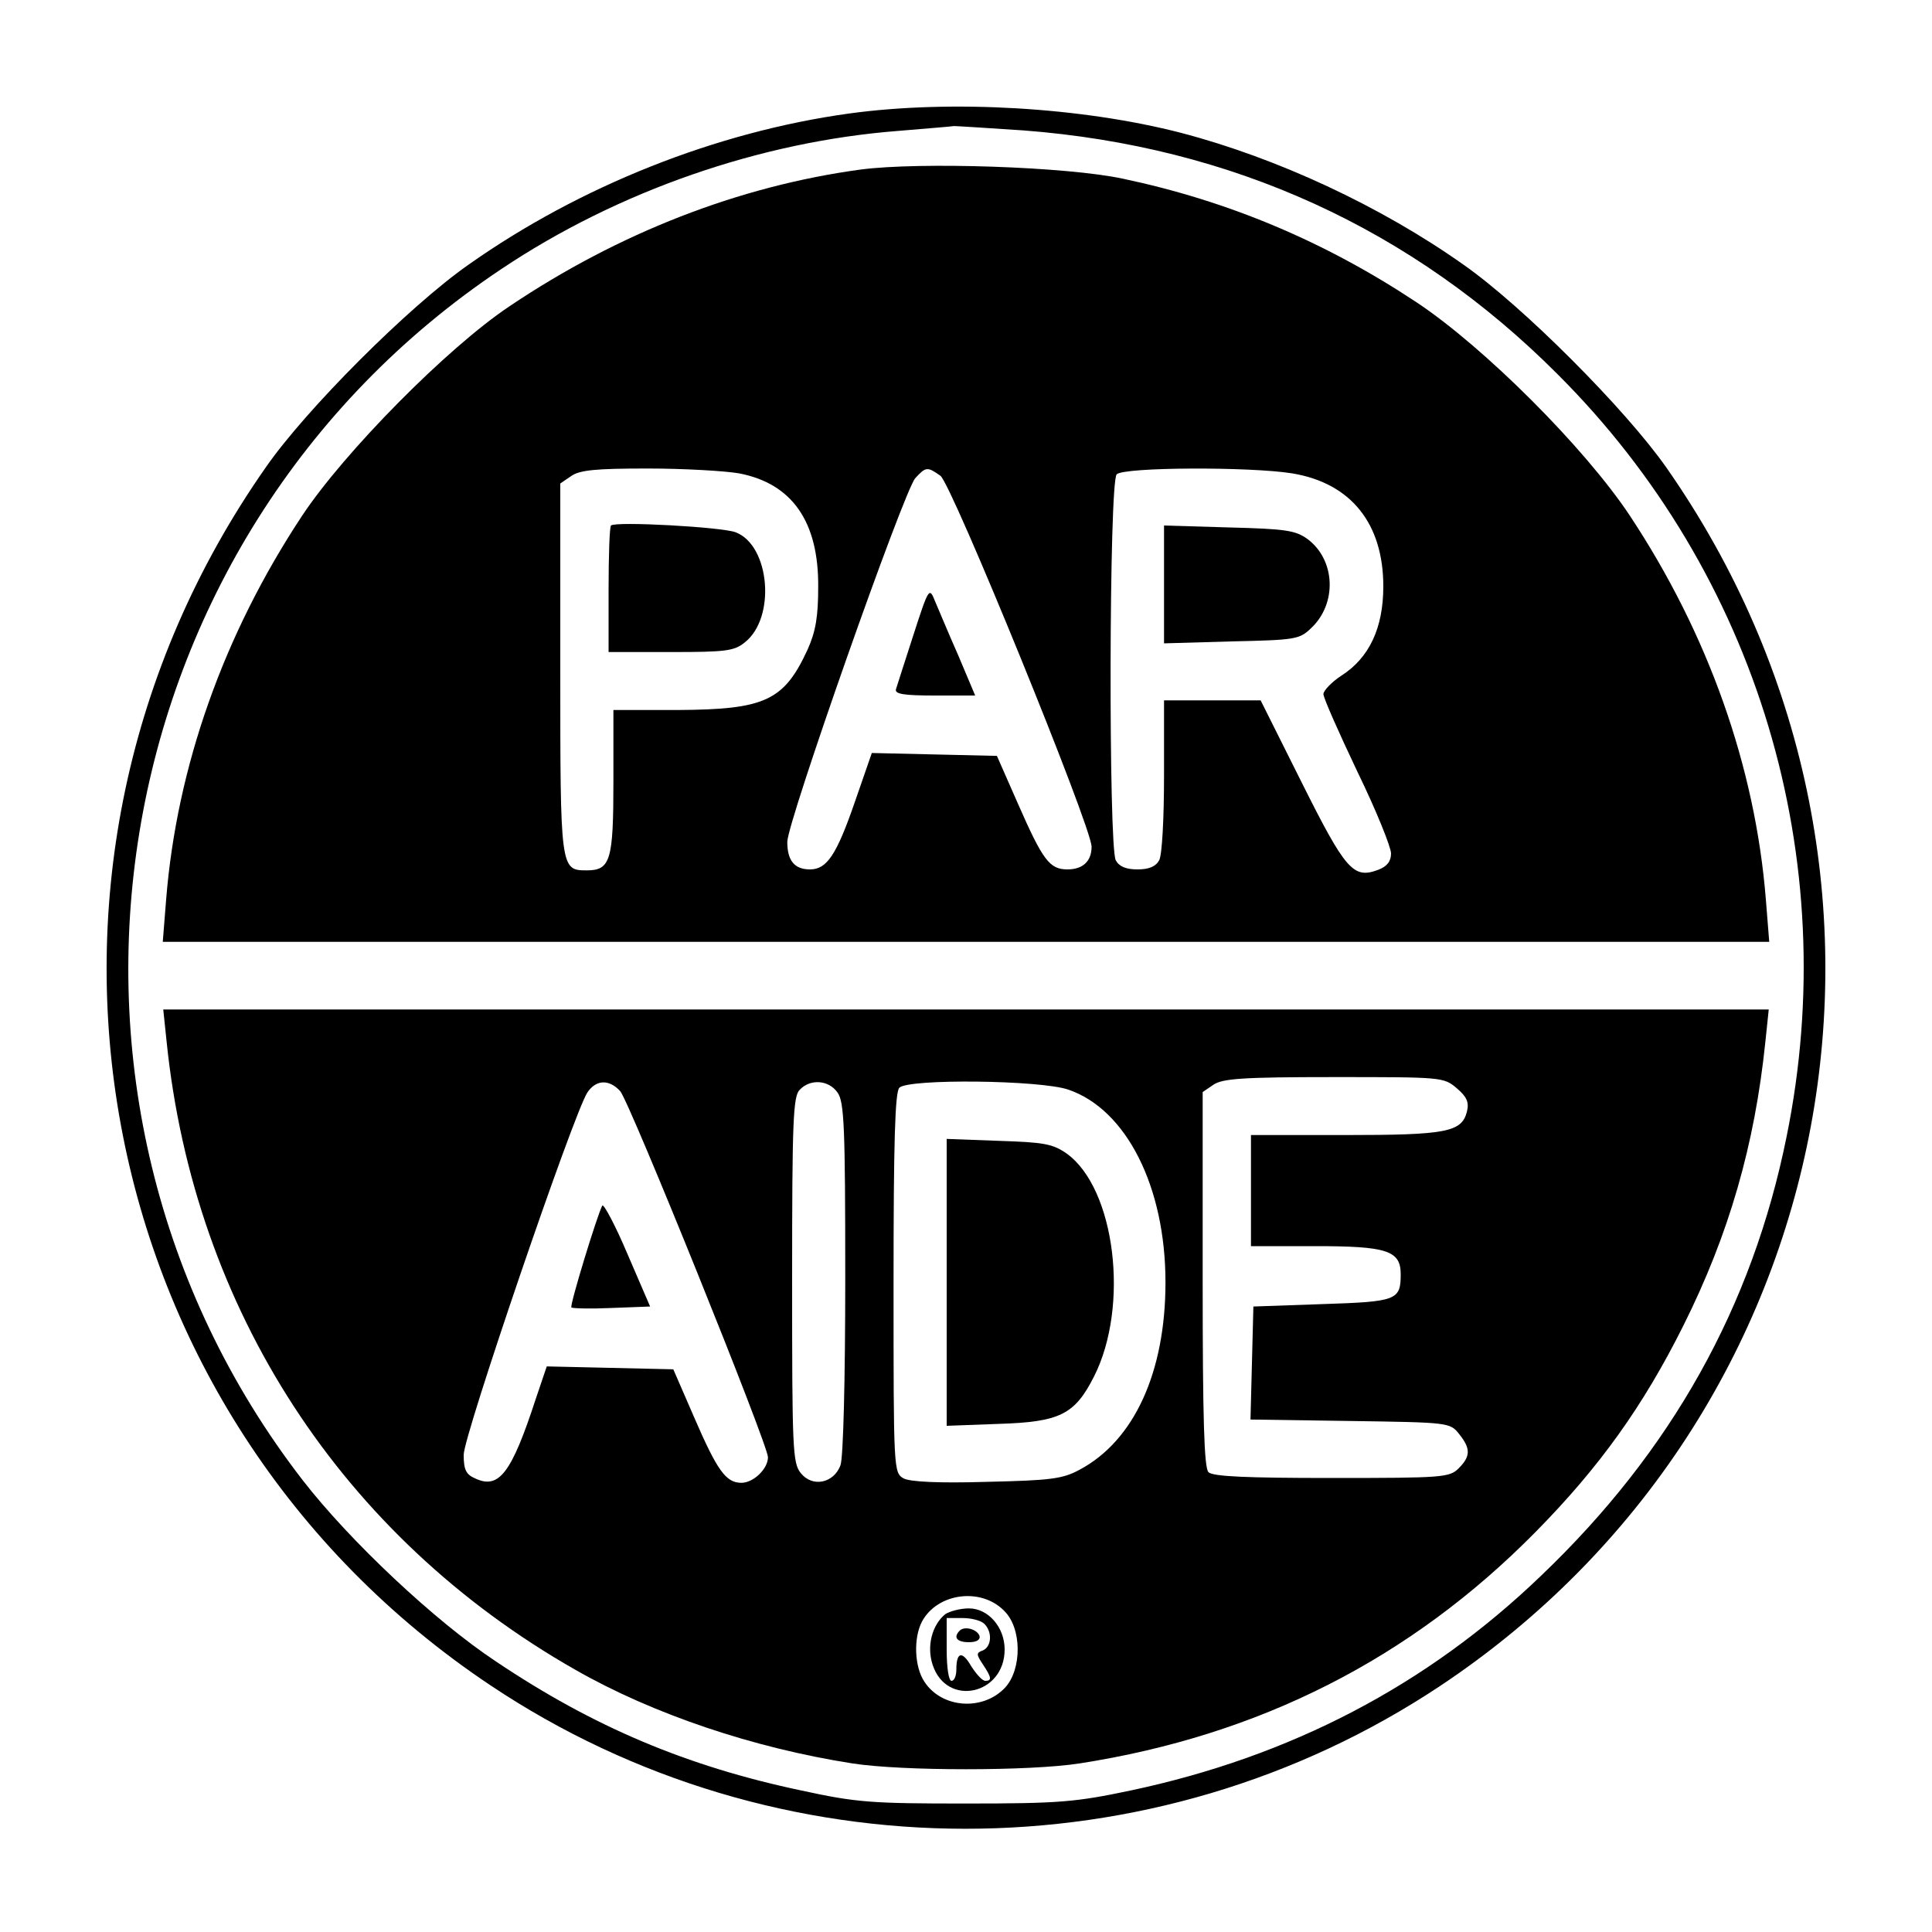 <?xml version="1.0" standalone="no"?>
<!DOCTYPE svg PUBLIC "-//W3C//DTD SVG 20010904//EN"
 "http://www.w3.org/TR/2001/REC-SVG-20010904/DTD/svg10.dtd">
<svg version="1.0" xmlns="http://www.w3.org/2000/svg"
 width="400pt" height="400pt" viewBox="0 0 400 400"
 preserveAspectRatio="xMidYMid meet">
<g transform="translate(0,400) scale(0.1,-0.1)"
fill="#000000" stroke="none">
<path d="M1758 3765 c-275 -38 -557 -150 -788 -313 -123 -86 -337 -300 -420
-420 -581 -830 -373 -1961 465 -2521 592 -396 1373 -396 1966 -2 841 559 1051
1691 469 2523 -84 120 -297 334 -420 420 -171 121 -386 221 -585 273 -205 53
-475 69 -687 40z m361 -35 c432 -33 806 -204 1106 -505 414 -413 591 -1003
474 -1578 -71 -352 -238 -651 -508 -909 -237 -228 -520 -375 -850 -445 -114
-24 -147 -27 -341 -27 -196 0 -226 2 -341 27 -237 50 -431 132 -632 267 -127
84 -303 250 -400 375 -614 794 -425 1950 411 2508 242 162 537 264 822 286 58
5 110 9 115 10 6 0 70 -4 144 -9z"/>
<path d="M1782 3649 c-251 -34 -501 -131 -727 -283 -129 -86 -342 -302 -429
-433 -163 -246 -260 -521 -282 -795 l-7 -88 1663 0 1663 0 -7 88 c-22 274
-119 549 -282 795 -93 140 -301 348 -441 441 -190 126 -390 210 -608 256 -116
25 -421 35 -543 19z m-252 -629 c110 -21 165 -100 164 -235 0 -61 -5 -92 -22
-130 -49 -106 -88 -124 -269 -125 l-133 0 0 -148 c0 -163 -6 -184 -55 -184
-55 0 -55 2 -55 418 l0 383 22 15 c18 13 52 16 159 16 75 0 160 -5 189 -10z
m417 -5 c23 -16 313 -727 313 -768 0 -30 -18 -47 -50 -47 -37 0 -51 19 -102
135 l-44 100 -129 3 -130 3 -35 -101 c-38 -110 -58 -140 -93 -140 -32 0 -47
18 -47 57 0 41 241 726 265 753 22 24 25 24 52 5z m728 5 c122 -20 189 -104
189 -234 0 -86 -29 -148 -87 -185 -20 -13 -37 -31 -37 -38 0 -8 32 -80 70
-160 39 -80 70 -157 70 -170 0 -16 -8 -27 -27 -34 -51 -19 -67 -1 -158 181
l-85 170 -100 0 -100 0 0 -156 c0 -88 -4 -164 -10 -175 -7 -13 -21 -19 -45
-19 -24 0 -38 6 -45 19 -15 30 -14 783 2 799 15 15 275 16 363 2z"/>
<path d="M1265 2912 c-3 -3 -5 -63 -5 -134 l0 -128 129 0 c113 0 131 2 153 20
65 51 52 201 -19 228 -29 11 -249 23 -258 14z"/>
<path d="M1891 2685 c-18 -55 -34 -106 -36 -112 -3 -10 17 -13 80 -13 l84 0
-35 83 c-20 45 -41 96 -48 112 -12 30 -13 29 -45 -70z"/>
<path d="M2410 2790 l0 -122 139 4 c132 3 141 4 165 27 55 51 51 142 -7 185
-25 18 -45 21 -163 24 l-134 4 0 -122z"/>
<path d="M345 1843 c57 -554 363 -1025 846 -1300 161 -92 369 -162 574 -194
103 -16 367 -16 470 0 373 58 686 217 945 480 132 134 222 260 305 426 95 190
148 375 170 588 l7 67 -1662 0 -1662 0 7 -67z m2671 -96 c21 -18 26 -29 21
-49 -11 -42 -43 -48 -252 -48 l-195 0 0 -115 0 -115 133 0 c148 0 177 -9 177
-58 0 -54 -8 -57 -162 -62 l-143 -5 -3 -117 -3 -117 207 -3 c203 -3 206 -3
225 -27 24 -30 24 -46 -1 -71 -19 -19 -33 -20 -263 -20 -176 0 -246 3 -255 12
-9 9 -12 111 -12 399 l0 388 22 15 c19 13 60 16 250 16 223 0 227 0 254 -23z
m-1732 -6 c19 -21 306 -732 306 -758 0 -24 -30 -53 -55 -53 -32 0 -50 25 -98
136 l-43 99 -131 3 -131 3 -23 -68 c-50 -153 -76 -187 -125 -164 -19 8 -24 18
-24 49 0 40 227 705 256 750 18 27 45 28 68 3z m450 -3 c14 -19 16 -73 16
-385 0 -208 -4 -372 -10 -387 -14 -37 -58 -46 -82 -16 -17 21 -18 49 -18 400
0 331 2 381 16 394 22 23 60 20 78 -6z m478 6 c120 -41 201 -201 201 -399 0
-186 -65 -328 -178 -388 -35 -19 -60 -22 -192 -25 -99 -3 -158 0 -172 7 -21
12 -21 16 -21 404 0 292 3 396 12 405 19 19 292 16 350 -4z m-133 -1079 c37
-36 37 -121 2 -159 -46 -49 -131 -43 -167 12 -21 31 -23 91 -5 125 32 59 122
71 170 22z"/>
<path d="M1247 1504 c-10 -18 -68 -207 -64 -211 3 -2 40 -3 84 -1 l79 3 -47
109 c-25 59 -49 104 -52 100z"/>
<path d="M1960 1345 l0 -297 108 4 c126 4 157 19 197 98 74 146 44 390 -57
462 -29 20 -47 23 -140 26 l-108 4 0 -297z"/>
<path d="M1957 658 c-27 -22 -39 -66 -26 -105 29 -88 149 -62 149 32 0 46 -34
85 -74 85 -18 0 -40 -6 -49 -12z m81 -20 c17 -17 15 -47 -3 -55 -14 -5 -14 -8
0 -29 18 -27 19 -34 5 -34 -6 0 -18 13 -29 30 -19 33 -31 30 -31 -7 0 -12 -4
-23 -10 -23 -6 0 -10 28 -10 65 l0 65 33 0 c18 0 38 -5 45 -12z"/>
<path d="M1987 624 c-14 -14 -6 -24 19 -24 16 0 24 5 22 13 -5 14 -31 21 -41
11z"/>
</g>
</svg>
